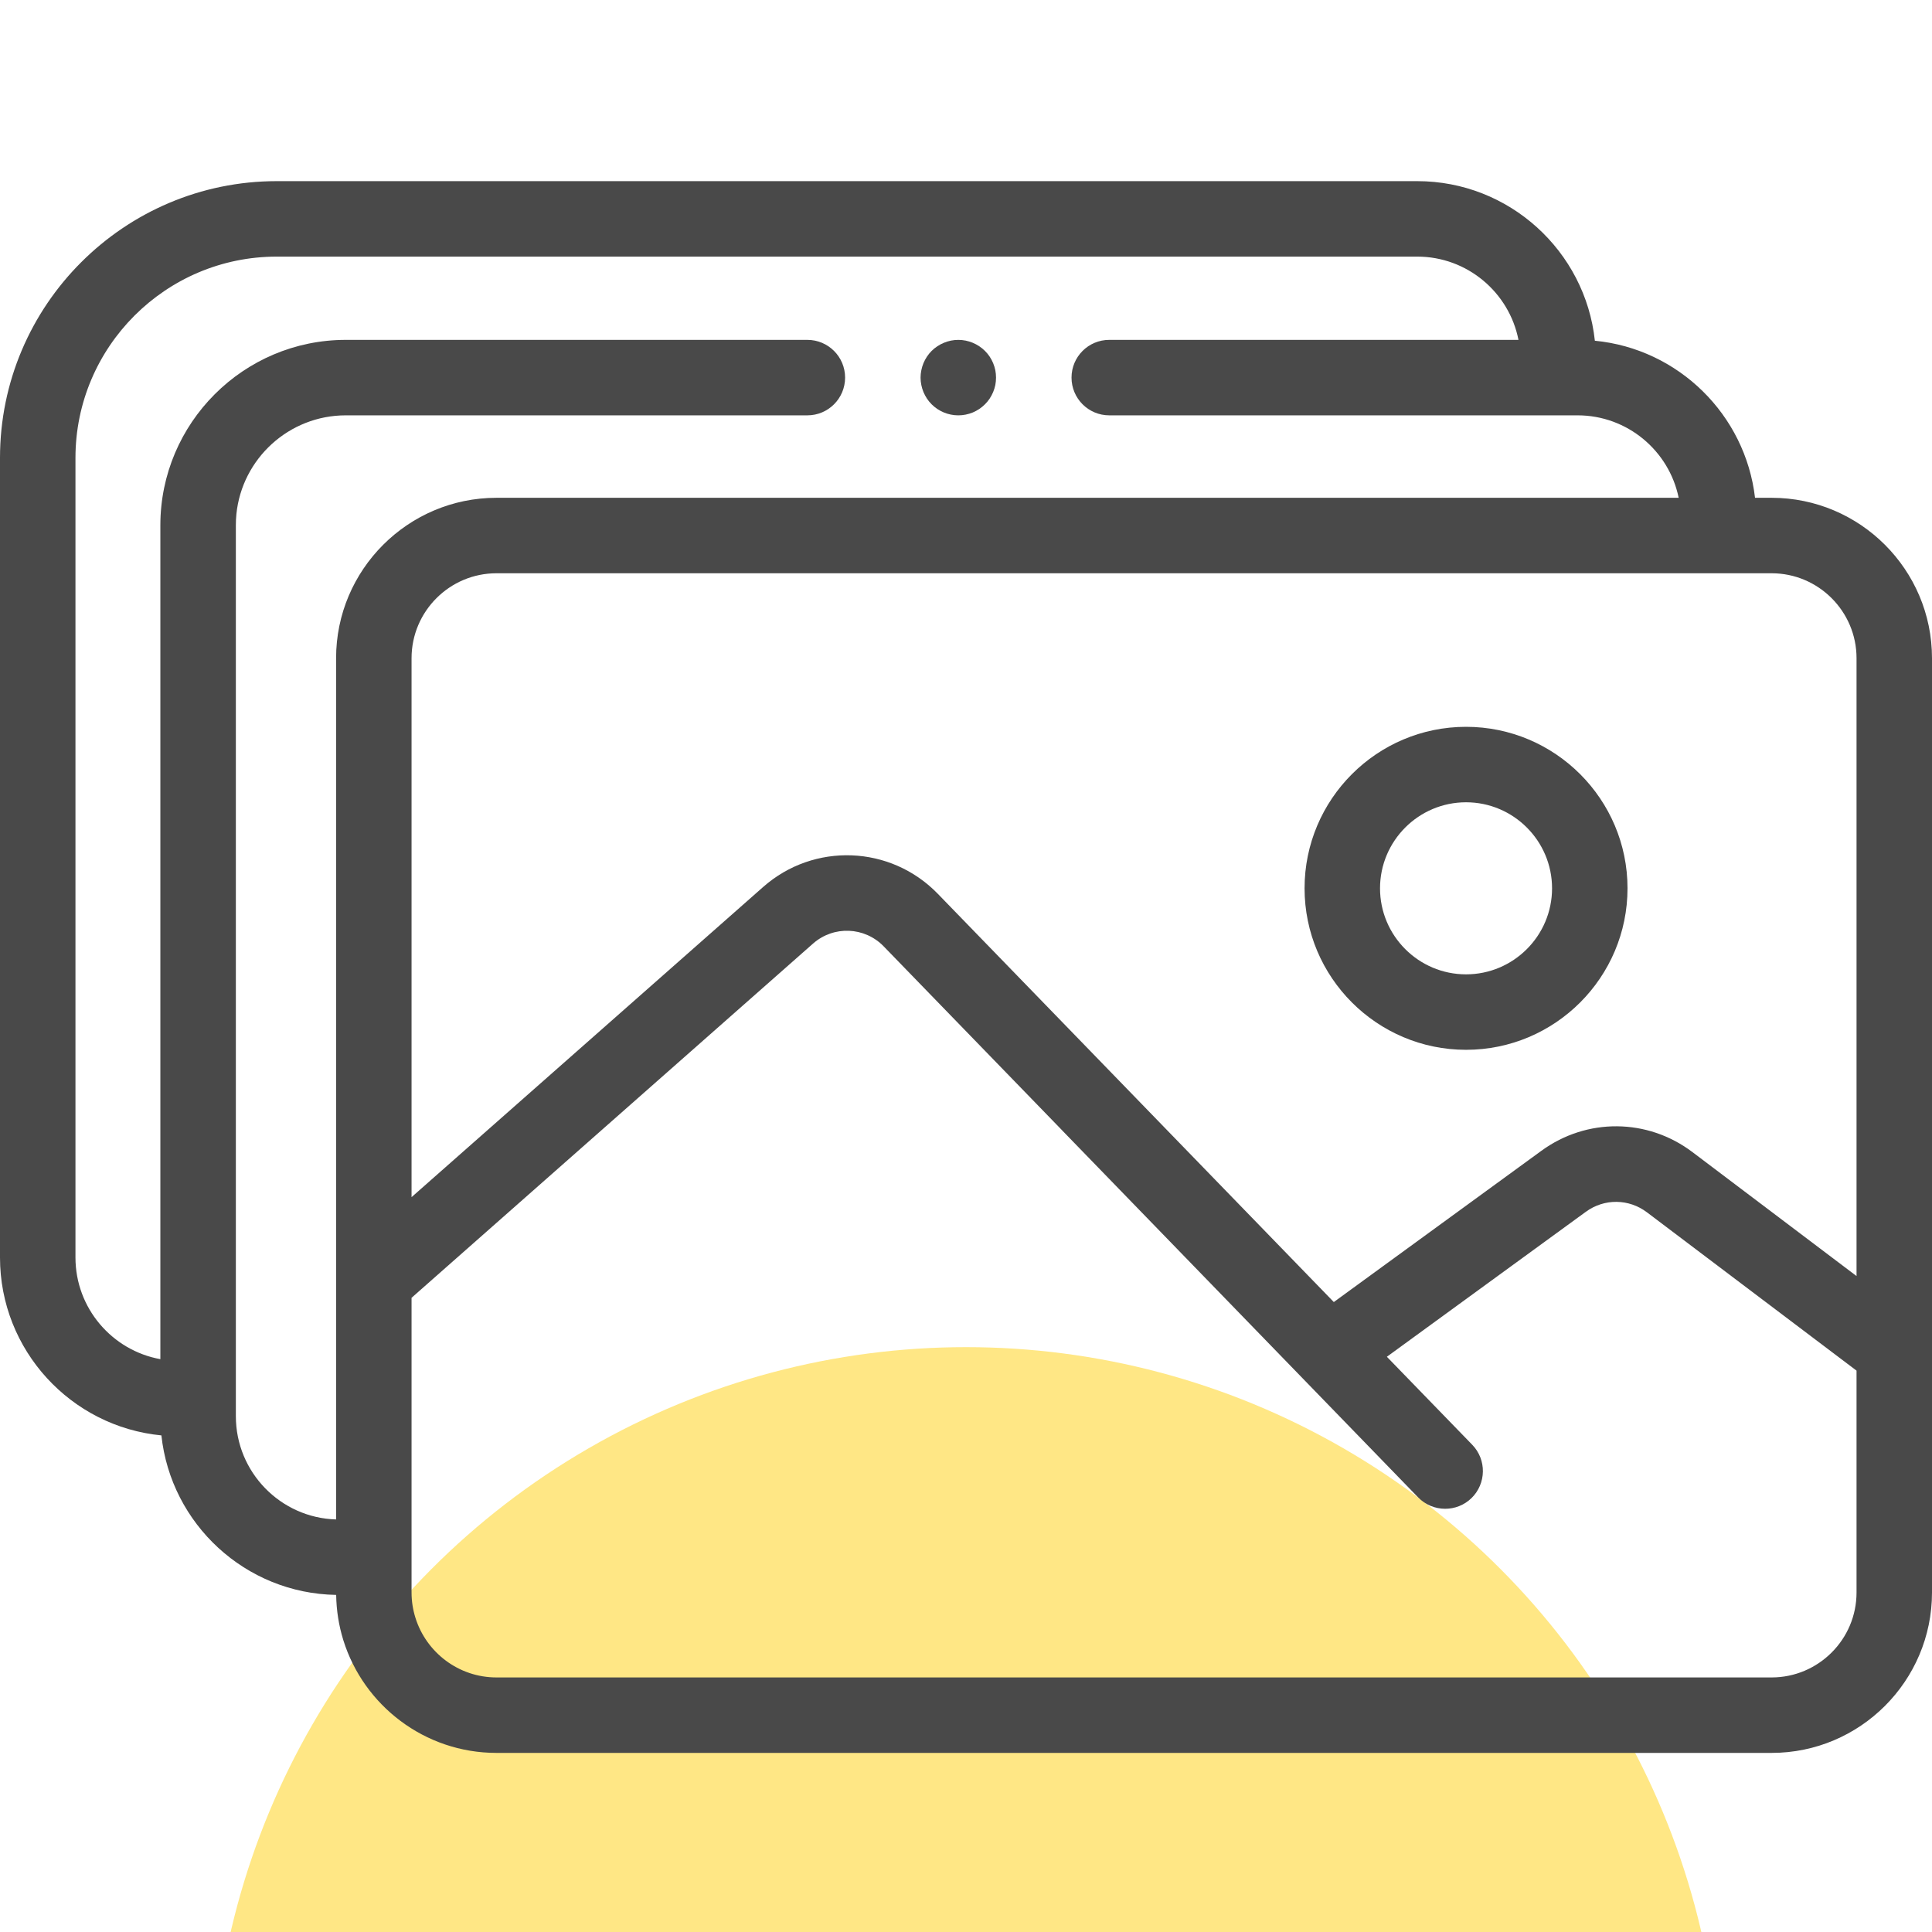 <svg width="50" height="50" viewBox="0 0 50 50" fill="none" xmlns="http://www.w3.org/2000/svg">
<g clip-path="url(#clip0_4156_2912)">
<circle cx="25" cy="54.395" r="19.531" fill="#FFE785"/>
<path d="M45.849 12.883H45.42C45.169 10.732 43.438 9.027 41.275 8.818C41.027 6.499 39.06 4.688 36.677 4.688H7.163C3.213 4.688 0 7.901 0 11.85V32.544C0 34.944 1.836 36.922 4.177 37.148C4.423 39.442 6.351 41.238 8.7 41.276C8.706 41.683 8.77 42.076 8.885 42.447C9.411 44.136 10.99 45.365 12.849 45.365H45.849C48.138 45.365 50 43.503 50 41.214V17.034C50 14.745 48.138 12.883 45.849 12.883V12.883ZM48.047 17.034V33.024L43.799 29.815C42.638 28.939 41.068 28.925 39.893 29.781L34.519 33.697L24.271 23.132C23.05 21.873 21.064 21.795 19.749 22.956L10.651 30.982V17.034C10.651 15.822 11.637 14.836 12.849 14.836H45.849C47.061 14.836 48.047 15.822 48.047 17.034ZM48.047 41.214C48.047 42.426 47.061 43.412 45.849 43.412H12.849C11.865 43.412 11.029 42.761 10.751 41.867C10.686 41.66 10.651 41.441 10.651 41.214V33.587L21.041 24.42C21.573 23.951 22.375 23.982 22.869 24.491L27.494 29.259C27.494 29.26 27.494 29.26 27.494 29.26L36.7 38.751C36.891 38.948 37.146 39.047 37.401 39.047C37.646 39.047 37.891 38.956 38.081 38.772C38.467 38.396 38.477 37.778 38.102 37.391L35.892 35.113L41.043 31.36C41.518 31.014 42.152 31.019 42.622 31.374L48.047 35.472V41.214ZM6.104 36.652V13.595C6.104 13.497 6.108 13.399 6.118 13.304C6.264 11.871 7.478 10.749 8.949 10.749H20.895C21.434 10.749 21.871 10.312 21.871 9.772C21.871 9.233 21.434 8.796 20.895 8.796H8.949C6.303 8.796 4.15 10.949 4.15 13.595V35.175C2.903 34.95 1.953 33.856 1.953 32.544V11.85C1.953 8.978 4.29 6.641 7.163 6.641H36.677C37.973 6.641 39.057 7.569 39.298 8.796H28.707C28.168 8.796 27.731 9.233 27.731 9.772C27.731 10.312 28.168 10.749 28.707 10.749H40.325H40.326H40.827C42.116 10.749 43.195 11.666 43.444 12.883H12.849C10.561 12.883 8.698 14.745 8.698 17.034V33.145V33.146V39.323C7.261 39.282 6.104 38.1 6.104 36.652V36.652Z" fill="#494949"/>
<path d="M37.941 18.81C35.636 18.81 33.762 20.685 33.762 22.989C33.762 25.294 35.637 27.169 37.941 27.169C40.245 27.169 42.12 25.294 42.12 22.989C42.12 20.685 40.245 18.81 37.941 18.81ZM37.941 25.216C36.714 25.216 35.715 24.217 35.715 22.99C35.715 21.762 36.714 20.763 37.941 20.763C39.168 20.763 40.167 21.762 40.167 22.99C40.167 24.217 39.168 25.216 37.941 25.216Z" fill="#494949"/>
<path d="M23.899 10.146C23.924 10.205 23.954 10.261 23.989 10.315C24.024 10.368 24.065 10.418 24.11 10.463C24.155 10.508 24.205 10.549 24.259 10.585C24.311 10.62 24.369 10.65 24.428 10.675C24.486 10.699 24.548 10.718 24.61 10.73C24.673 10.743 24.737 10.749 24.801 10.749C24.865 10.749 24.929 10.743 24.992 10.73C25.055 10.718 25.115 10.699 25.175 10.675C25.233 10.65 25.29 10.62 25.343 10.585C25.396 10.549 25.446 10.508 25.491 10.463C25.537 10.418 25.577 10.368 25.613 10.315C25.648 10.261 25.678 10.205 25.703 10.146C25.727 10.087 25.746 10.025 25.759 9.964C25.771 9.9 25.777 9.836 25.777 9.772C25.777 9.709 25.771 9.644 25.759 9.582C25.746 9.52 25.727 9.458 25.703 9.399C25.678 9.34 25.648 9.283 25.613 9.23C25.577 9.177 25.537 9.127 25.491 9.082C25.446 9.037 25.396 8.996 25.343 8.961C25.29 8.926 25.233 8.895 25.175 8.871C25.115 8.847 25.055 8.828 24.992 8.815C24.866 8.79 24.736 8.79 24.61 8.815C24.548 8.828 24.486 8.847 24.428 8.871C24.369 8.895 24.311 8.926 24.259 8.961C24.205 8.996 24.155 9.037 24.11 9.082C24.065 9.127 24.024 9.177 23.989 9.23C23.954 9.283 23.924 9.34 23.899 9.399C23.875 9.458 23.856 9.52 23.844 9.582C23.831 9.644 23.824 9.709 23.824 9.772C23.824 9.836 23.831 9.9 23.844 9.964C23.856 10.025 23.875 10.087 23.899 10.146Z" fill="#494949"/>
</g>
<defs>
<clipPath id="clip0_4156_2912">
<rect width="50" height="50" fill="white"/>
</clipPath>
</defs>
</svg>
